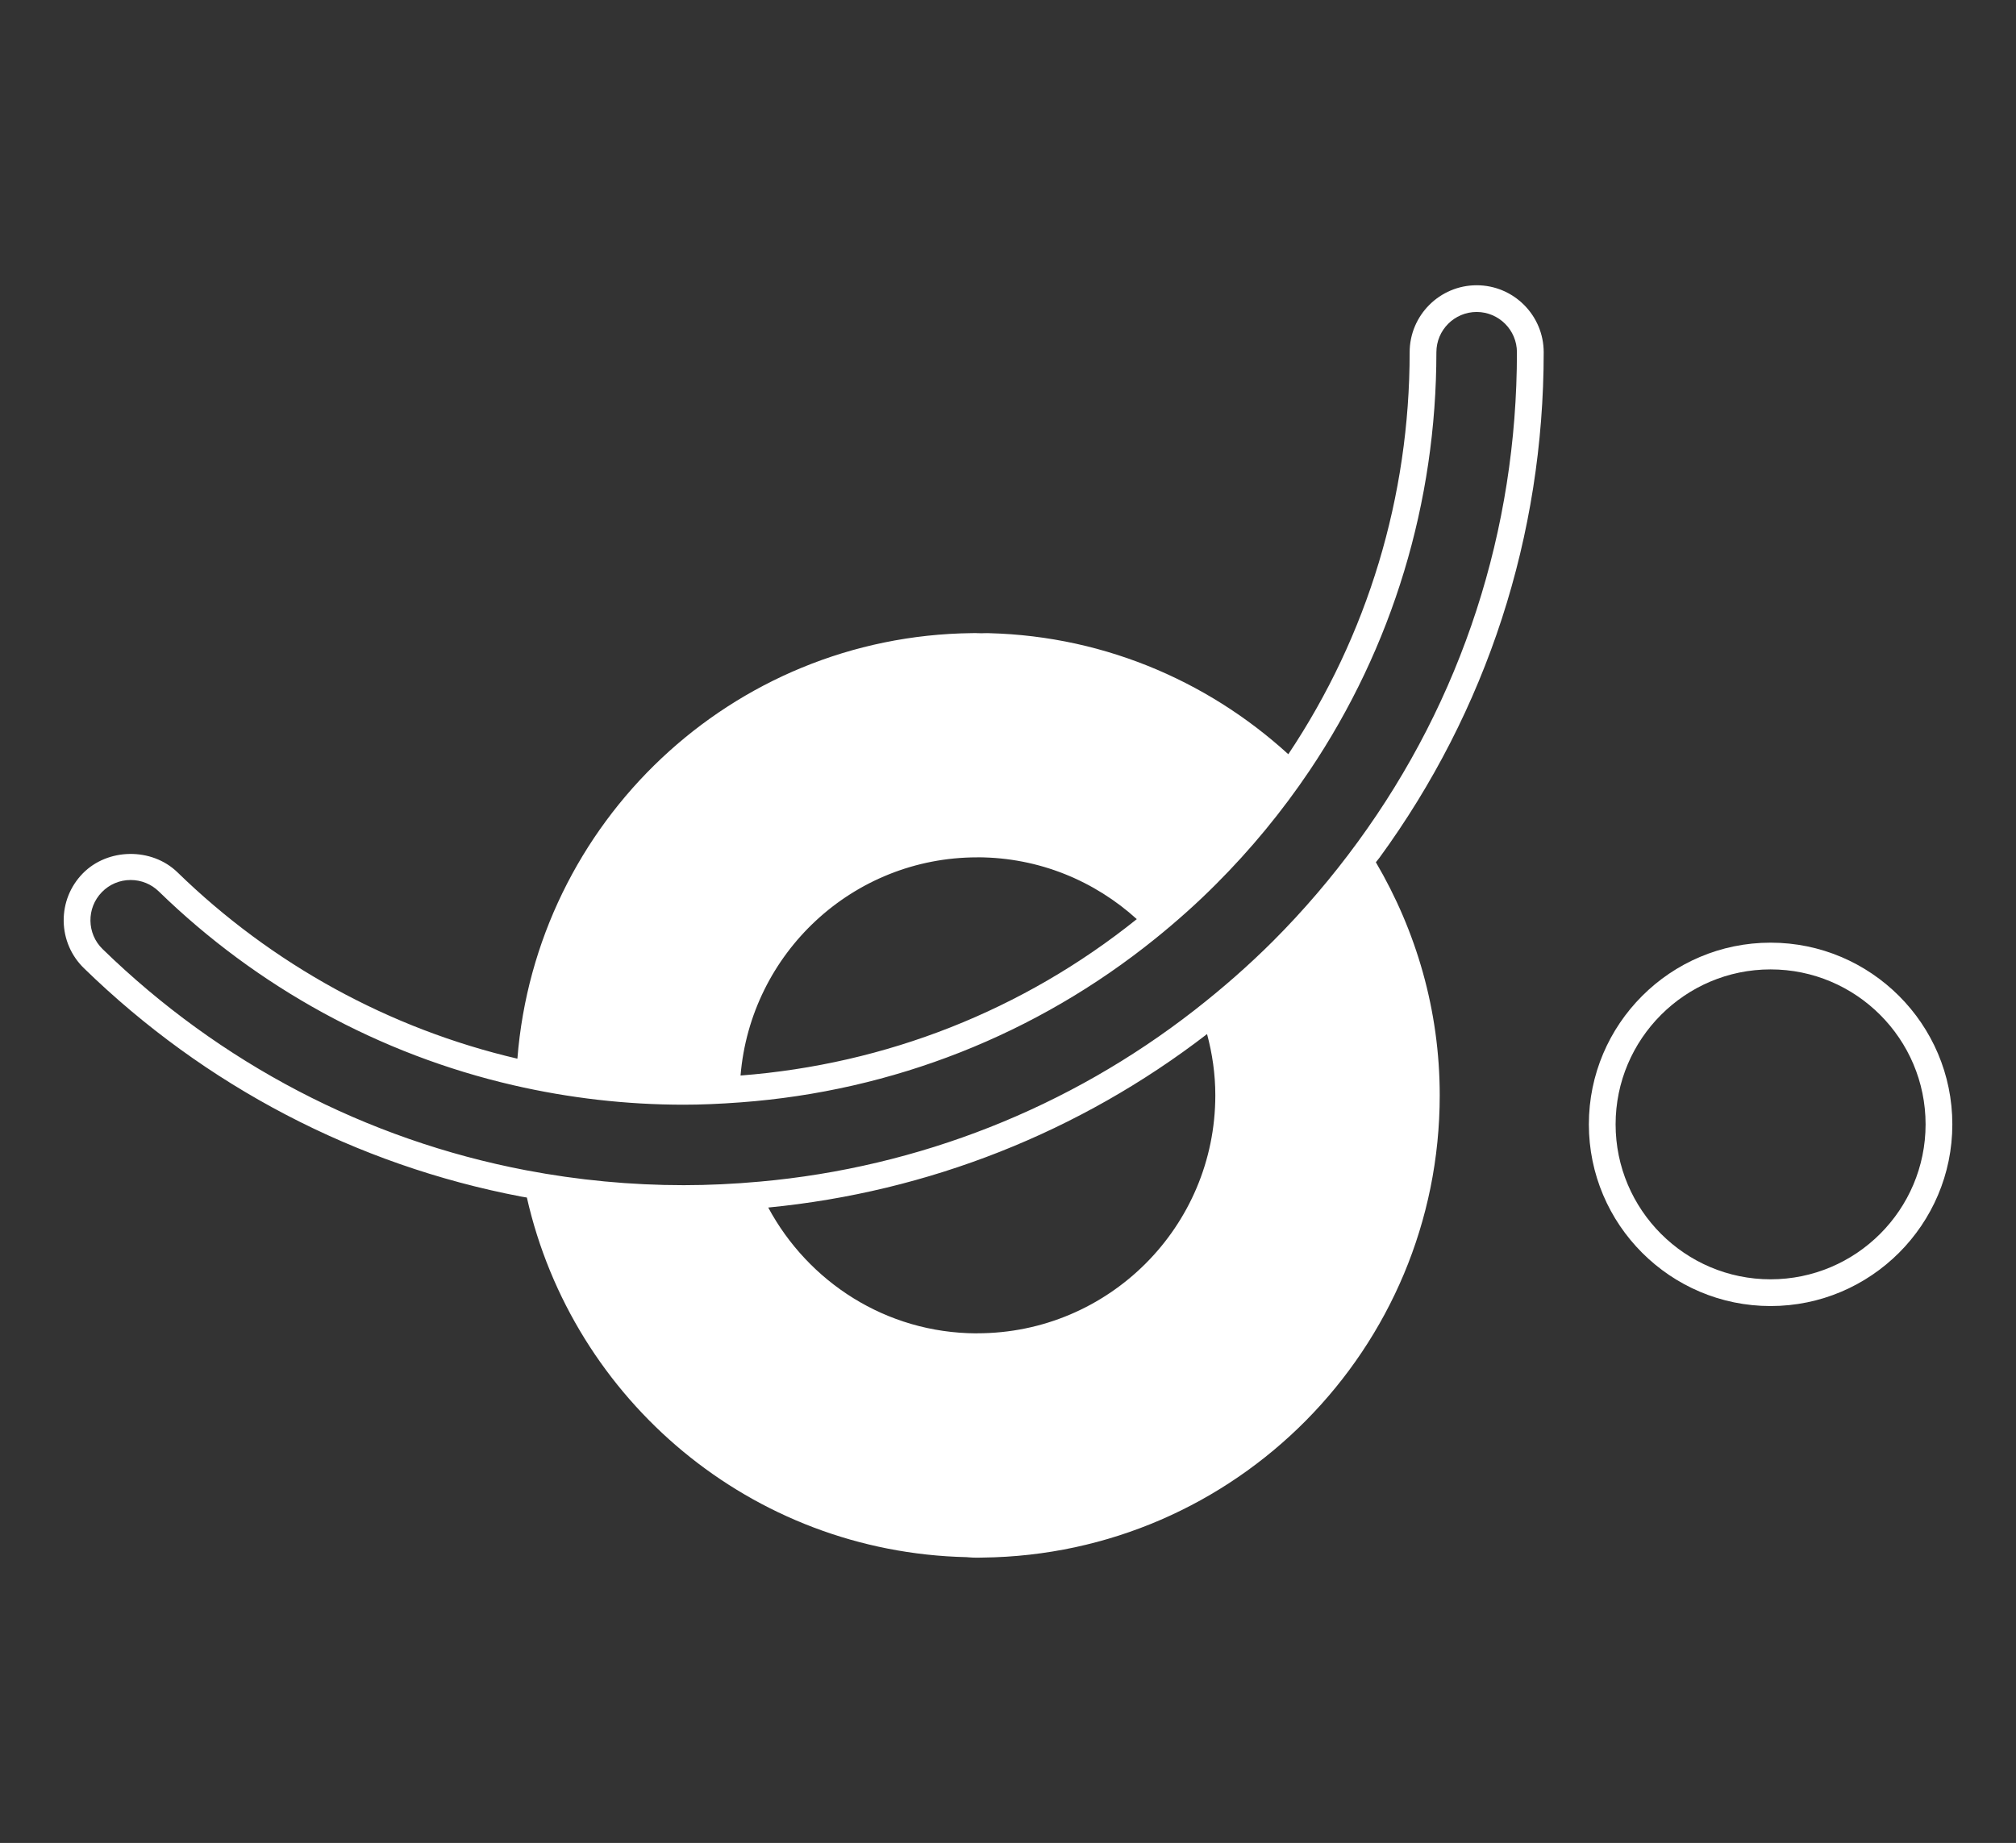 <?xml version="1.0" encoding="utf-8"?>
<!-- Generator: Adobe Illustrator 16.0.4, SVG Export Plug-In . SVG Version: 6.00 Build 0)  -->
<!DOCTYPE svg PUBLIC "-//W3C//DTD SVG 1.1//EN" "http://www.w3.org/Graphics/SVG/1.1/DTD/svg11.dtd">
<svg version="1.1" id="Tryb_izolacji" xmlns="http://www.w3.org/2000/svg" xmlns:xlink="http://www.w3.org/1999/xlink" x="0px"
	 y="0px" width="115.927px" height="106px" viewBox="412.038 69.965 115.927 106"
	 enable-background="new 412.038 69.965 115.927 106" xml:space="preserve">
<rect x="412.038" y="69.965" width="115.927" height="106" fill="#333333" stroke="none"/>
<g>
	<path fill="none" d="M456.214,139.42c2.3,4.277,6.771,7.214,11.963,7.237c0.021-0.003,0.038-0.003,0.056-0.003
		c7.561,0,13.689-6.128,13.689-13.69c0-1.218-0.173-2.396-0.475-3.521C474.125,135.085,465.411,138.528,456.214,139.42z"/>
	<path fill="none" d="M496.951,87.91c-1.277,0-2.315,1.039-2.315,2.317c0,8.637-2.521,16.959-7.293,24.063
		c-1.568,2.333-3.378,4.533-5.384,6.537c-1.066,1.07-2.244,2.124-3.492,3.132c-6.827,5.508-15.073,8.763-23.847,9.413
		c-1.206,0.091-2.274,0.133-3.265,0.133c-3.288,0-6.588-0.378-9.814-1.124c-7.661-1.771-14.705-5.626-20.371-11.143
		c-0.436-0.423-1.011-0.657-1.619-0.657c-0.628,0-1.219,0.249-1.657,0.7c-0.89,0.915-0.868,2.384,0.045,3.273
		c6.745,6.567,15.161,10.964,24.346,12.721c2.987,0.571,6.039,0.859,9.07,0.859c1.409,0,2.884-0.069,4.389-0.206
		c9.131-0.821,17.775-4.237,25.004-9.876c1.613-1.258,3.123-2.586,4.487-3.948c1.753-1.754,3.395-3.675,4.882-5.714
		c5.989-8.202,9.151-17.94,9.151-28.164C499.268,88.948,498.228,87.91,496.951,87.91z"/>
	<path fill="none" d="M468.288,119.275c0.212-0.001,0.419-0.041,0.633-0.064c-0.23,0.025-0.457,0.066-0.687,0.066
		c-7.175,0-13.03,5.525-13.613,12.548c8.378-0.645,16.252-3.752,22.786-8.996C474.994,120.642,471.805,119.291,468.288,119.275z"/>
	<path fill="none" d="M513.852,125.722c-4.913,0-8.911,3.998-8.911,8.912c0,4.915,3.998,8.913,8.911,8.913
		c4.915,0,8.914-3.998,8.914-8.913C522.766,129.72,518.766,125.722,513.852,125.722z"/>
	<path fill="#FFFFFF" d="M513.852,124.184c-5.762,0-10.449,4.689-10.449,10.45c0,5.762,4.688,10.451,10.449,10.451
		c5.763,0,10.452-4.688,10.452-10.451C524.304,128.873,519.615,124.184,513.852,124.184z M513.852,143.547
		c-4.913,0-8.911-3.998-8.911-8.913c0-4.914,3.998-8.912,8.911-8.912c4.915,0,8.914,3.998,8.914,8.912
		C522.766,139.549,518.766,143.547,513.852,143.547z"/>
	
		<linearGradient id="SVGID_1_" gradientUnits="userSpaceOnUse" x1="632.521" y1="235.477" x2="632.503" y2="235.477" gradientTransform="matrix(1 0 0 -1 -164.269 341.85)">
		<stop  offset="0" style="stop-color:#00B1EB"/>
		<stop  offset="0.5" style="stop-color:#009FE3"/>
		<stop  offset="1" style="stop-color:#0069B4"/>
	</linearGradient>
	<polygon fill="url(#SVGID_1_)" points="468.233,106.373 468.233,106.375 468.25,106.373 	"/>
	<path fill="#FFFFFF" d="M500.806,90.227c0-2.126-1.729-3.855-3.854-3.855c-2.124,0-3.854,1.729-3.854,3.855
		c0,8.296-2.414,16.287-6.978,23.119c-4.72-4.308-10.972-6.965-17.862-6.971c0.181,0,0.357,0.035,0.539,0.052
		c-0.291-0.026-0.582-0.062-0.874-0.046c-13.826,0.16-25.061,10.887-26.133,24.476c-7.348-1.716-14.105-5.42-19.549-10.721
		c-1.478-1.434-4.013-1.402-5.449,0.072c-0.718,0.738-1.105,1.712-1.092,2.742c0.017,1.029,0.43,1.992,1.169,2.708
		c6.958,6.778,15.647,11.317,25.13,13.129c0.109,0.022,0.224,0.036,0.336,0.057c2.635,11.656,12.9,20.403,25.286,20.684
		c0.036,0.003,0.072,0.006,0.108,0.009c0.16,0.013,0.316,0.021,0.478,0.021c0.005,0,0.011,0,0.017,0h0.001c0.003,0,0.008,0,0.011,0
		c0.104,0,0.209-0.001,0.312-0.006c14.541-0.167,26.279-12.006,26.279-26.588c0-4.897-1.358-9.464-3.672-13.405
		c0.066-0.089,0.142-0.17,0.207-0.26C497.54,110.831,500.806,100.779,500.806,90.227z M468.233,119.277
		c0.229,0,0.457-0.041,0.687-0.066c-0.213,0.023-0.421,0.063-0.633,0.064c3.517,0.014,6.704,1.365,9.121,3.555
		c-6.534,5.242-14.408,8.35-22.786,8.996C455.204,124.804,461.059,119.277,468.233,119.277z M468.233,146.652
		c-0.018,0-0.036,0-0.056,0.003c-5.192-0.022-9.663-2.958-11.963-7.236c9.197-0.893,17.911-4.334,25.234-9.978
		c0.301,1.125,0.475,2.301,0.475,3.521C481.923,140.524,475.793,146.652,468.233,146.652z M490.116,118.389
		c-1.487,2.039-3.129,3.96-4.882,5.713c-1.364,1.363-2.874,2.69-4.487,3.949c-7.229,5.641-15.873,9.055-25.004,9.876
		c-1.505,0.137-2.979,0.206-4.389,0.206c-3.033,0-6.083-0.289-9.07-0.859c-9.185-1.755-17.601-6.153-24.346-12.721
		c-0.915-0.889-0.935-2.358-0.045-3.273c0.438-0.452,1.029-0.7,1.657-0.7c0.608,0,1.184,0.234,1.619,0.657
		c5.667,5.517,12.71,9.373,20.371,11.143c3.227,0.746,6.526,1.124,9.814,1.124c0.991,0,2.059-0.044,3.265-0.134
		c8.773-0.649,17.02-3.905,23.847-9.412c1.248-1.007,2.426-2.061,3.492-3.132c2.006-2.004,3.815-4.204,5.384-6.537
		c4.772-7.104,7.293-15.427,7.293-24.063c0-1.278,1.038-2.317,2.315-2.317c1.276,0,2.316,1.039,2.316,2.317
		C499.268,100.45,496.106,110.189,490.116,118.389z"/>
</g>
</svg>
